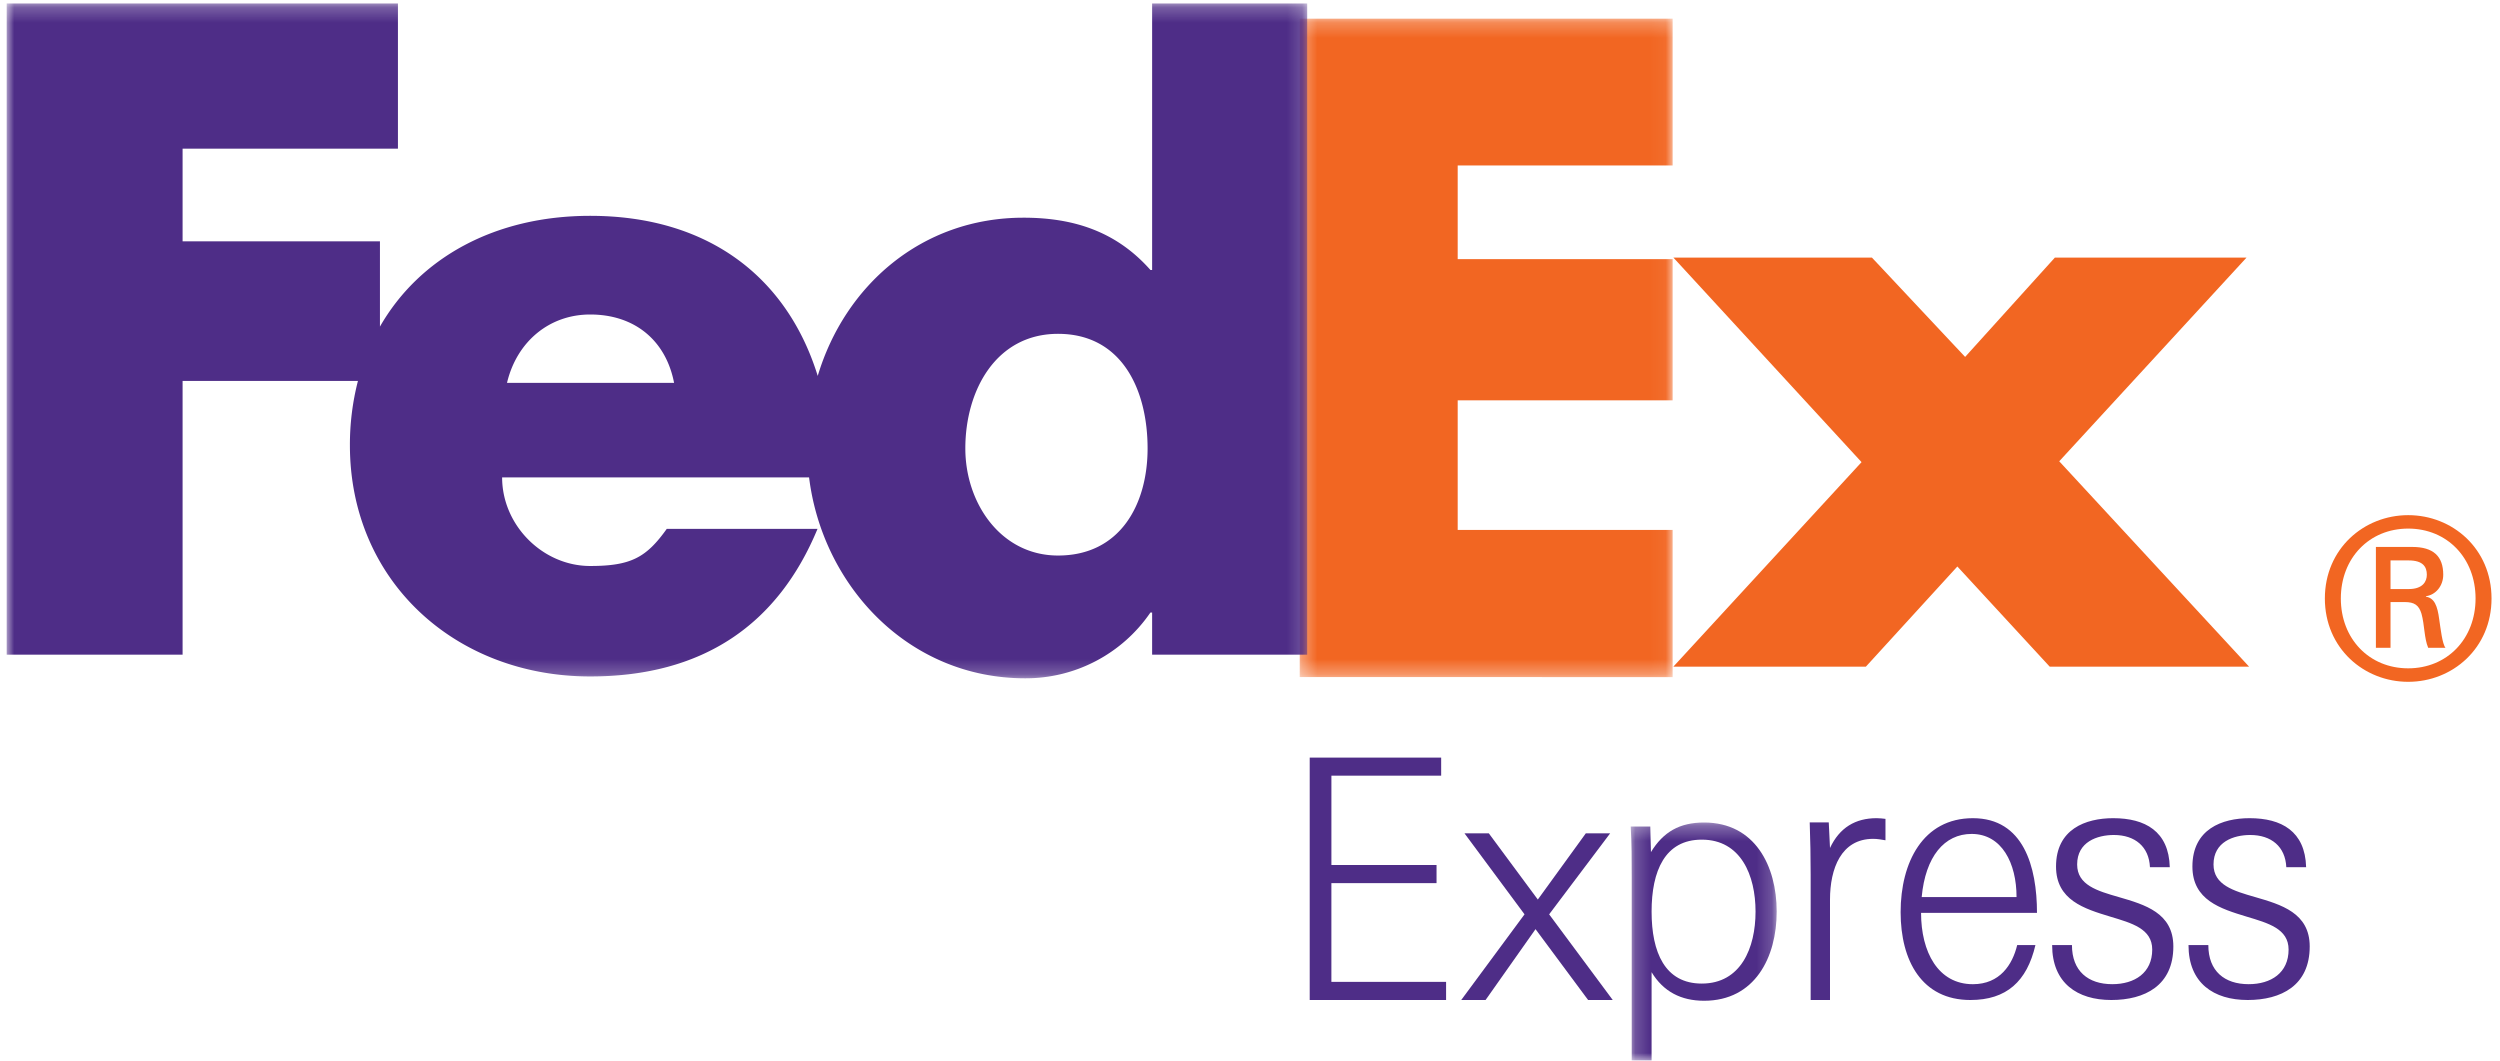 <svg xmlns="http://www.w3.org/2000/svg" xmlns:xlink="http://www.w3.org/1999/xlink" width="165" height="70" viewBox="0 0 165 70">
    <defs>
        <path id="a" d="M.341.233h24.614v43.455H.34z"/>
        <path id="c" d="M0 .23h85.834v44.538H0z"/>
        <path id="e" d="M.186.285H9.82V16H.186z"/>
    </defs>
    <g fill="none" fill-rule="evenodd">
        <path fill="#F26622" d="M153.441 39.5c0-3.282 2.578-5.5 5.5-5.5 2.926 0 5.5 2.218 5.5 5.5s-2.574 5.5-5.5 5.5c-2.922 0-5.5-2.218-5.5-5.5zm5.53-.622c.936 0 1.2-.502 1.2-.946 0-.53-.264-.944-1.2-.944h-1.197v1.89h1.196zm-1.197.857v3.018h-.965v-6.655h2.397c1.402 0 2.048.622 2.048 1.834 0 .74-.5 1.333-1.141 1.417v.032c.554.09.76.592.877 1.509.088.59.205 1.625.411 1.863h-1.141c-.265-.622-.236-1.509-.442-2.247-.171-.563-.465-.77-1.108-.77h-.936zm5.613-.235c0-2.66-1.868-4.613-4.446-4.613-2.574 0-4.446 1.952-4.446 4.613 0 2.66 1.872 4.61 4.446 4.61 2.578 0 4.446-1.95 4.446-4.61zM135.282 44l-6.096-6.612L123.147 44h-12.706l12.421-13.499L110.442 17h13.104l6.152 6.557L135.623 17h12.649l-12.363 13.445L148.44 44z"/>
        <g transform="translate(85.441 1)">
            <mask id="b" fill="#fff">
                <use xlink:href="#a"/>
            </mask>
            <path fill="#F26622" d="M.341 43.688V.232h24.614V9.92H10.767v6.183h14.188v9.32H10.767v8.554h14.188v9.712z" mask="url(#b)"/>
        </g>
        <g transform="translate(.441)">
            <mask id="d" fill="#fff">
                <use xlink:href="#c"/>
            </mask>
            <path fill="#4E2D87" d="M69.388 36.665c-3.772 0-6.117-3.457-6.117-7.066 0-3.857 2.04-7.566 6.117-7.566 4.229 0 5.912 3.709 5.912 7.566 0 3.658-1.785 7.066-5.912 7.066zM33.021 25.271c.646-2.73 2.8-4.514 5.488-4.514 2.959 0 5.003 1.73 5.54 4.514H33.021zM75.599.23v17.588h-.112c-2.266-2.56-5.097-3.45-8.381-3.45-6.73 0-11.797 4.497-13.577 10.443-2.029-6.55-7.262-10.566-15.02-10.566-6.302 0-11.277 2.78-13.874 7.312v-5.631H11.61V9.81h14.213V.23H0v42.978h11.61V25.143h11.573a16.85 16.85 0 0 0-.53 4.247c0 8.965 6.966 15.256 15.856 15.256 7.474 0 12.401-3.451 15.007-9.742h-9.95c-1.346 1.891-2.367 2.451-5.057 2.451-3.12 0-5.81-2.676-5.81-5.849h20.259c.879 7.121 6.52 13.262 14.262 13.262a9.962 9.962 0 0 0 8.267-4.342h.112v2.782h10.235V.23H75.599z" mask="url(#d)"/>
        </g>
        <path fill="#4E2D87" d="M86.441 66V50h8.676v1.195h-7.244v5.897h6.939v1.195h-6.94v6.517h7.57V66zM96.441 66l4.178-5.654L96.656 55h1.606l3.234 4.37 3.168-4.37h1.606l-4.026 5.346L106.441 66h-1.626l-3.47-4.676L98.048 66z"/>
        <g transform="translate(107.441 54)">
            <mask id="f" fill="#fff">
                <use xlink:href="#e"/>
            </mask>
            <path fill="#4E2D87" d="M8.425 6.166c0-2.396-.97-4.75-3.55-4.75-2.43 0-3.311 2.065-3.311 4.75 0 2.688.881 4.75 3.311 4.75 2.58 0 3.55-2.35 3.55-4.75zM1.564 16H.252V3.904c0-1.112 0-2.242-.066-3.353h1.292l.044 1.688C2.337.905 3.412.285 5.027.285c3.354 0 4.794 2.863 4.794 5.88 0 3.022-1.44 5.885-4.794 5.885-1.507 0-2.69-.6-3.463-1.887V16z" mask="url(#f)"/>
        </g>
        <path fill="#4E2D87" d="M123.627 55.364c-2.115 0-2.847 1.971-2.847 4.007V66h-1.277v-8.273c0-1.135-.02-2.29-.062-3.45h1.257l.082 1.69c.628-1.342 1.675-1.967 3.075-1.967.188 0 .398.022.586.045v1.413c-.293-.047-.524-.094-.814-.094M126.83 59.206h6.262c0-2.242-.973-4.167-2.965-4.167-1.802 0-3.048 1.495-3.296 4.167zm-.04 1.042c0 2.58 1.12 4.709 3.42 4.709 1.782 0 2.613-1.29 2.924-2.581h1.204c-.562 2.4-1.91 3.624-4.293 3.624-3.193 0-4.604-2.582-4.604-5.796 0-3.284 1.473-6.204 4.77-6.204 3.338 0 4.23 3.191 4.23 6.248h-7.65zM139.344 66c-2.23 0-3.903-1.11-3.903-3.624h1.308c0 1.72 1.073 2.58 2.66 2.58 1.48 0 2.638-.747 2.638-2.284 0-1.38-1.351-1.746-2.767-2.174-1.715-.52-3.582-1.088-3.582-3.307 0-2.467 1.95-3.191 3.777-3.191 2.1 0 3.668.859 3.731 3.235h-1.309c-.063-1.356-.986-2.126-2.38-2.126-1.095 0-2.425.45-2.425 1.945 0 1.361 1.33 1.745 2.745 2.152 1.718.498 3.604 1.042 3.604 3.26 0 2.583-1.886 3.534-4.097 3.534M148.345 66c-2.232 0-3.904-1.11-3.904-3.624h1.309c0 1.72 1.071 2.58 2.66 2.58 1.48 0 2.637-.747 2.637-2.284 0-1.38-1.352-1.746-2.768-2.174-1.714-.52-3.58-1.088-3.58-3.307 0-2.467 1.952-3.191 3.775-3.191 2.1 0 3.667.859 3.73 3.235h-1.308c-.063-1.356-.986-2.126-2.38-2.126-1.094 0-2.424.45-2.424 1.945 0 1.361 1.33 1.745 2.746 2.152 1.716.498 3.603 1.042 3.603 3.26 0 2.583-1.887 3.534-4.096 3.534"/>
    </g>
</svg>
